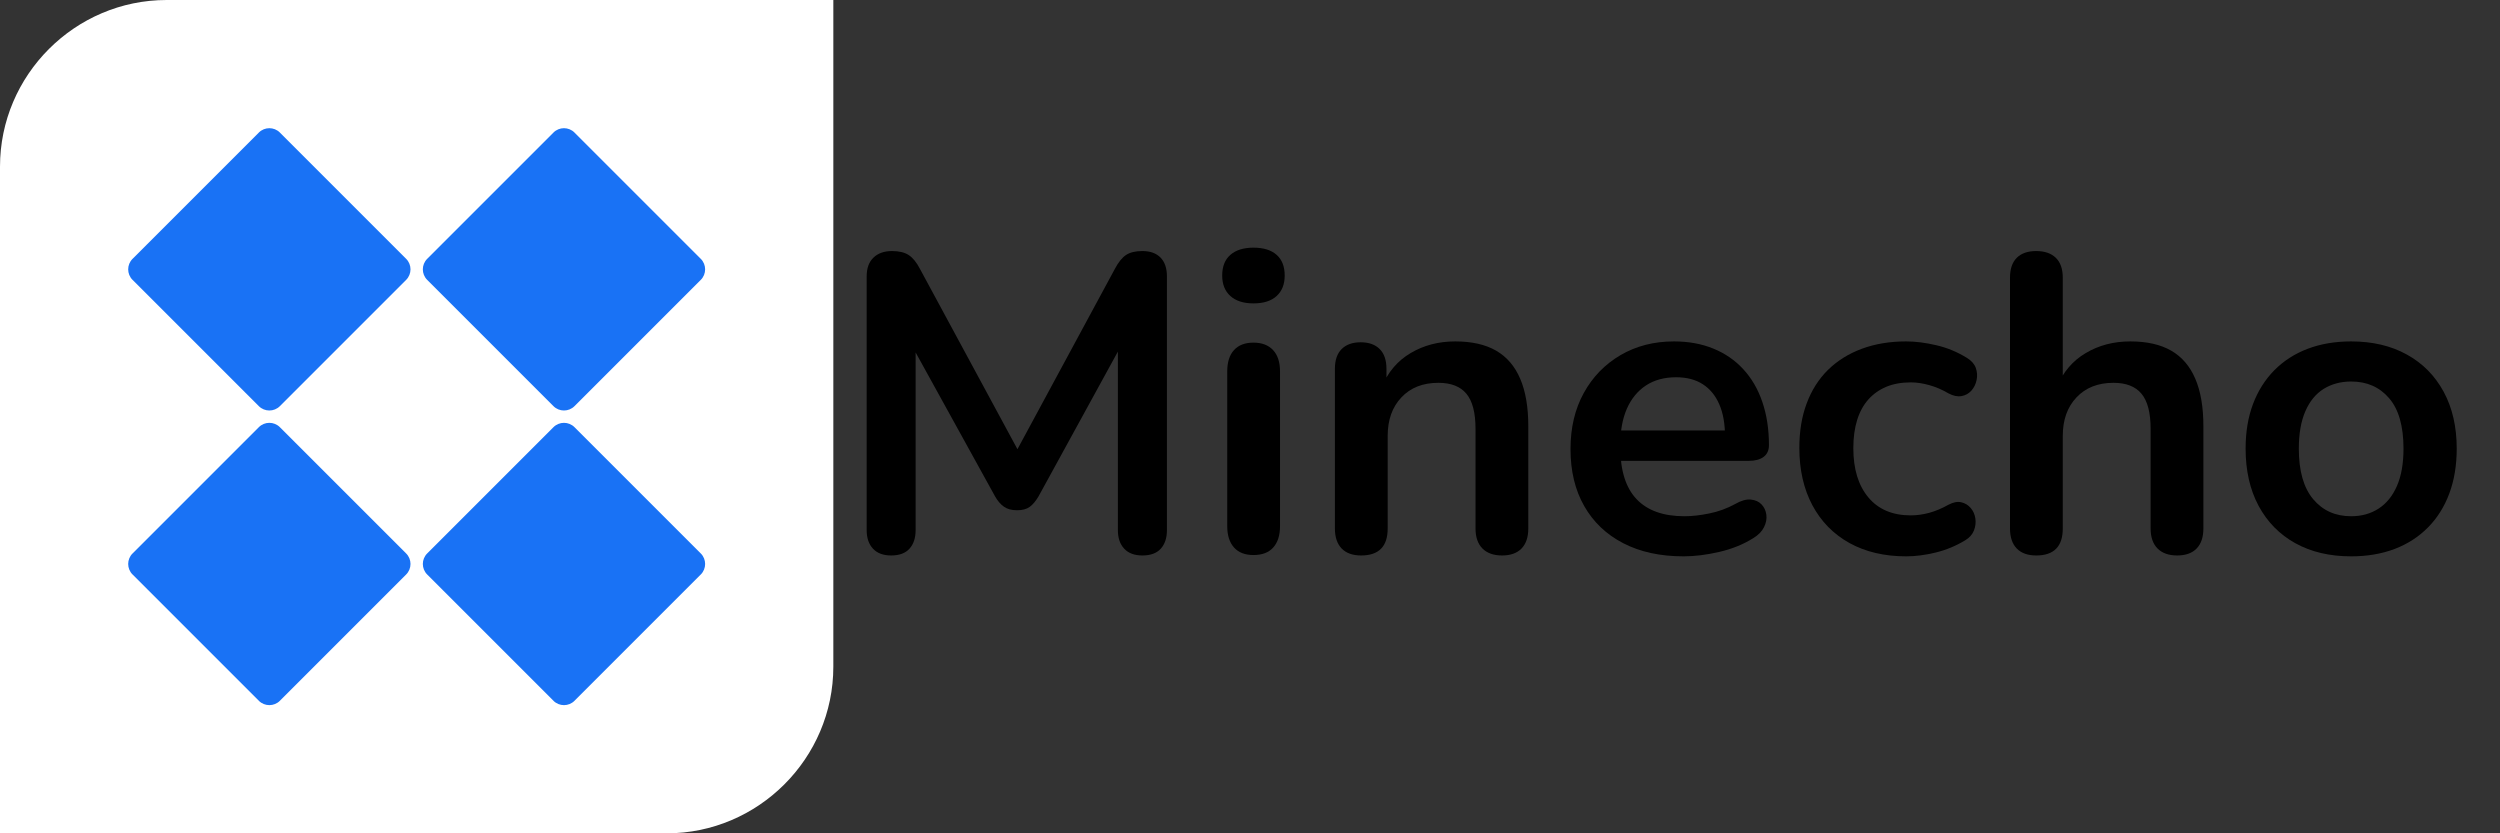 <svg xmlns="http://www.w3.org/2000/svg" xmlns:xlink="http://www.w3.org/1999/xlink" width="600" zoomAndPan="magnify" viewBox="0 0 450 150" height="200" preserveAspectRatio="xMidYMid meet" version="1.0"><rect x="0" y="0" width="450" height="150" fill="#333333" stroke="none"/><defs><g/><clipPath id="19fbd0271f"><path d="M 23 23 L 74 23 L 74 74 L 23 74 Z M 23 23 " clip-rule="nonzero"/></clipPath><clipPath id="ab5d149080"><path d="M 48.484 21.969 L 75 48.484 L 48.484 75 L 21.969 48.484 Z M 48.484 21.969 " clip-rule="nonzero"/></clipPath><clipPath id="af415f7049"><path d="M 75 48.484 L 48.484 21.969 L 21.969 48.484 L 48.484 75 Z M 75 48.484 " clip-rule="nonzero"/></clipPath><clipPath id="91842dfa8d"><path d="M 76 23 L 127 23 L 127 74 L 76 74 Z M 76 23 " clip-rule="nonzero"/></clipPath><clipPath id="bd8bd0417f"><path d="M 101.516 21.969 L 128.031 48.484 L 101.516 75 L 75 48.484 Z M 101.516 21.969 " clip-rule="nonzero"/></clipPath><clipPath id="76e4fe1be7"><path d="M 128.031 48.484 L 101.516 21.969 L 75 48.484 L 101.516 75 Z M 128.031 48.484 " clip-rule="nonzero"/></clipPath><clipPath id="a50824a45a"><path d="M 23 76 L 74 76 L 74 127 L 23 127 Z M 23 76 " clip-rule="nonzero"/></clipPath><clipPath id="7189a4c25a"><path d="M 48.484 75 L 75 101.516 L 48.484 128.031 L 21.969 101.516 Z M 48.484 75 " clip-rule="nonzero"/></clipPath><clipPath id="d831f11fa0"><path d="M 75 101.516 L 48.484 75 L 21.969 101.516 L 48.484 128.031 Z M 75 101.516 " clip-rule="nonzero"/></clipPath><clipPath id="feb1a05d77"><path d="M 76 76 L 127 76 L 127 127 L 76 127 Z M 76 76 " clip-rule="nonzero"/></clipPath><clipPath id="35be5a4314"><path d="M 101.516 75 L 128.031 101.516 L 101.516 128.031 L 75 101.516 Z M 101.516 75 " clip-rule="nonzero"/></clipPath><clipPath id="9015b28763"><path d="M 128.031 101.516 L 101.516 75 L 75 101.516 L 101.516 128.031 Z M 128.031 101.516 " clip-rule="nonzero"/></clipPath></defs><path fill="#ffffff" d="M 120 150 L 0 150 L 0 30 C 0 13.5 13.5 0 30 0 L 150 0 L 150 120 C 150 136.5 136.5 150 120 150 Z M 120 150 " fill-opacity="1" fill-rule="nonzero"/><g clip-path="url(#19fbd0271f)"><g clip-path="url(#ab5d149080)"><g clip-path="url(#af415f7049)"><path fill="#1972f5" d="M 23.859 46.59 C 22.812 47.637 22.812 49.332 23.859 50.379 L 46.59 73.105 C 47.637 74.152 49.332 74.152 50.379 73.105 L 73.105 50.379 C 74.152 49.332 74.152 47.637 73.105 46.59 L 50.379 23.859 C 49.332 22.812 47.637 22.816 46.59 23.859 Z M 23.859 46.59 " fill-opacity="1" fill-rule="nonzero"/></g></g></g><g clip-path="url(#91842dfa8d)"><g clip-path="url(#bd8bd0417f)"><g clip-path="url(#76e4fe1be7)"><path fill="#1972f5" d="M 76.895 46.59 C 75.848 47.637 75.848 49.332 76.895 50.379 L 99.621 73.105 C 100.668 74.152 102.363 74.152 103.41 73.105 L 126.141 50.379 C 127.184 49.332 127.184 47.637 126.141 46.59 L 103.41 23.859 C 102.363 22.812 100.668 22.816 99.621 23.859 Z M 76.895 46.59 " fill-opacity="1" fill-rule="nonzero"/></g></g></g><g clip-path="url(#a50824a45a)"><g clip-path="url(#7189a4c25a)"><g clip-path="url(#d831f11fa0)"><path fill="#1972f5" d="M 23.859 99.621 C 22.812 100.668 22.812 102.363 23.859 103.41 L 46.59 126.141 C 47.637 127.184 49.332 127.188 50.379 126.141 L 73.105 103.41 C 74.152 102.363 74.152 100.668 73.105 99.621 L 50.379 76.895 C 49.332 75.848 47.637 75.848 46.59 76.895 Z M 23.859 99.621 " fill-opacity="1" fill-rule="nonzero"/></g></g></g><g clip-path="url(#feb1a05d77)"><g clip-path="url(#35be5a4314)"><g clip-path="url(#9015b28763)"><path fill="#1972f5" d="M 76.895 99.621 C 75.848 100.668 75.848 102.363 76.895 103.41 L 99.621 126.141 C 100.668 127.184 102.363 127.188 103.41 126.141 L 126.141 103.41 C 127.184 102.363 127.184 100.668 126.141 99.621 L 103.41 76.895 C 102.363 75.848 100.668 75.848 99.621 76.895 Z M 76.895 99.621 " fill-opacity="1" fill-rule="nonzero"/></g></g></g><g fill="#000000" fill-opacity="1"><g transform="translate(150, 99.376)"><g><path d="M 10.406 0.609 C 8.988 0.609 7.898 0.203 7.141 -0.609 C 6.379 -1.422 6 -2.535 6 -3.953 L 6 -49.625 C 6 -51.094 6.406 -52.219 7.219 -53 C 8.031 -53.789 9.145 -54.188 10.562 -54.188 C 11.832 -54.188 12.832 -53.945 13.562 -53.469 C 14.301 -52.988 14.973 -52.164 15.578 -51 L 34.359 -16.266 L 31.922 -16.266 L 50.688 -51 C 51.301 -52.164 51.961 -52.988 52.672 -53.469 C 53.379 -53.945 54.363 -54.188 55.625 -54.188 C 57.051 -54.188 58.145 -53.789 58.906 -53 C 59.664 -52.219 60.047 -51.094 60.047 -49.625 L 60.047 -3.953 C 60.047 -2.535 59.676 -1.422 58.938 -0.609 C 58.207 0.203 57.102 0.609 55.625 0.609 C 54.207 0.609 53.117 0.203 52.359 -0.609 C 51.598 -1.422 51.219 -2.535 51.219 -3.953 L 51.219 -39.141 L 52.891 -39.141 L 36.938 -10.031 C 36.426 -9.164 35.891 -8.531 35.328 -8.125 C 34.773 -7.727 34.02 -7.531 33.062 -7.531 C 32.094 -7.531 31.305 -7.742 30.703 -8.172 C 30.098 -8.598 29.566 -9.219 29.109 -10.031 L 13 -39.219 L 14.812 -39.219 L 14.812 -3.953 C 14.812 -2.535 14.441 -1.422 13.703 -0.609 C 12.973 0.203 11.875 0.609 10.406 0.609 Z M 10.406 0.609 "/></g></g></g><g fill="#000000" fill-opacity="1"><g transform="translate(215.965, 99.376)"><g><path d="M 9.656 0.531 C 8.133 0.531 6.969 0.078 6.156 -0.828 C 5.344 -1.742 4.938 -3.016 4.938 -4.641 L 4.938 -32.531 C 4.938 -34.195 5.344 -35.473 6.156 -36.359 C 6.969 -37.254 8.133 -37.703 9.656 -37.703 C 11.176 -37.703 12.352 -37.254 13.188 -36.359 C 14.02 -35.473 14.438 -34.195 14.438 -32.531 L 14.438 -4.641 C 14.438 -3.016 14.031 -1.742 13.219 -0.828 C 12.414 0.078 11.227 0.531 9.656 0.531 Z M 9.656 -44.766 C 7.875 -44.766 6.488 -45.207 5.5 -46.094 C 4.52 -46.977 4.031 -48.207 4.031 -49.781 C 4.031 -51.406 4.52 -52.645 5.5 -53.5 C 6.488 -54.363 7.875 -54.797 9.656 -54.797 C 11.477 -54.797 12.867 -54.363 13.828 -53.5 C 14.797 -52.645 15.281 -51.406 15.281 -49.781 C 15.281 -48.207 14.797 -46.977 13.828 -46.094 C 12.867 -45.207 11.477 -44.766 9.656 -44.766 Z M 9.656 -44.766 "/></g></g></g><g fill="#000000" fill-opacity="1"><g transform="translate(235.344, 99.376)"><g><path d="M 9.656 0.609 C 8.133 0.609 6.969 0.191 6.156 -0.641 C 5.344 -1.484 4.938 -2.688 4.938 -4.25 L 4.938 -32.984 C 4.938 -34.555 5.344 -35.742 6.156 -36.547 C 6.969 -37.359 8.109 -37.766 9.578 -37.766 C 11.047 -37.766 12.188 -37.359 13 -36.547 C 13.812 -35.742 14.219 -34.555 14.219 -32.984 L 14.219 -27.812 L 13.375 -29.719 C 14.488 -32.406 16.223 -34.441 18.578 -35.828 C 20.93 -37.223 23.602 -37.922 26.594 -37.922 C 29.582 -37.922 32.039 -37.363 33.969 -36.25 C 35.895 -35.133 37.336 -33.445 38.297 -31.188 C 39.266 -28.938 39.75 -26.086 39.75 -22.641 L 39.75 -4.25 C 39.75 -2.688 39.344 -1.484 38.531 -0.641 C 37.719 0.191 36.551 0.609 35.031 0.609 C 33.508 0.609 32.332 0.191 31.5 -0.641 C 30.664 -1.484 30.25 -2.688 30.25 -4.25 L 30.25 -22.188 C 30.25 -25.082 29.703 -27.188 28.609 -28.5 C 27.523 -29.812 25.844 -30.469 23.562 -30.469 C 20.77 -30.469 18.551 -29.594 16.906 -27.844 C 15.258 -26.102 14.438 -23.789 14.438 -20.906 L 14.438 -4.25 C 14.438 -1.008 12.844 0.609 9.656 0.609 Z M 9.656 0.609 "/></g></g></g><g fill="#000000" fill-opacity="1"><g transform="translate(279.801, 99.376)"><g><path d="M 23.25 0.766 C 19.051 0.766 15.43 -0.02 12.391 -1.594 C 9.348 -3.164 7.004 -5.395 5.359 -8.281 C 3.711 -11.164 2.891 -14.586 2.891 -18.547 C 2.891 -22.391 3.688 -25.754 5.281 -28.641 C 6.875 -31.535 9.078 -33.805 11.891 -35.453 C 14.703 -37.098 17.91 -37.922 21.516 -37.922 C 24.141 -37.922 26.504 -37.488 28.609 -36.625 C 30.711 -35.77 32.508 -34.531 34 -32.906 C 35.5 -31.281 36.641 -29.316 37.422 -27.016 C 38.211 -24.711 38.609 -22.117 38.609 -19.234 C 38.609 -18.316 38.289 -17.617 37.656 -17.141 C 37.02 -16.66 36.117 -16.422 34.953 -16.422 L 10.562 -16.422 L 10.562 -21.891 L 31.922 -21.891 L 30.703 -20.75 C 30.703 -23.082 30.359 -25.031 29.672 -26.594 C 28.992 -28.164 28.008 -29.367 26.719 -30.203 C 25.426 -31.047 23.816 -31.469 21.891 -31.469 C 19.766 -31.469 17.953 -30.973 16.453 -29.984 C 14.961 -28.992 13.82 -27.598 13.031 -25.797 C 12.25 -24.004 11.859 -21.863 11.859 -19.375 L 11.859 -18.844 C 11.859 -14.688 12.832 -11.582 14.781 -9.531 C 16.727 -7.477 19.602 -6.453 23.406 -6.453 C 24.727 -6.453 26.211 -6.617 27.859 -6.953 C 29.504 -7.285 31.062 -7.852 32.531 -8.656 C 33.594 -9.27 34.531 -9.535 35.344 -9.453 C 36.156 -9.379 36.801 -9.086 37.281 -8.578 C 37.758 -8.078 38.047 -7.457 38.141 -6.719 C 38.242 -5.988 38.102 -5.242 37.719 -4.484 C 37.344 -3.723 36.703 -3.066 35.797 -2.516 C 34.023 -1.398 31.984 -0.57 29.672 -0.031 C 27.367 0.5 25.227 0.766 23.25 0.766 Z M 23.25 0.766 "/></g></g></g><g fill="#000000" fill-opacity="1"><g transform="translate(320.991, 99.376)"><g><path d="M 22.109 0.766 C 18.211 0.766 14.816 -0.031 11.922 -1.625 C 9.035 -3.227 6.805 -5.5 5.234 -8.438 C 3.672 -11.375 2.891 -14.816 2.891 -18.766 C 2.891 -21.754 3.332 -24.426 4.219 -26.781 C 5.102 -29.145 6.379 -31.148 8.047 -32.797 C 9.723 -34.441 11.75 -35.707 14.125 -36.594 C 16.508 -37.477 19.172 -37.922 22.109 -37.922 C 23.785 -37.922 25.598 -37.691 27.547 -37.234 C 29.492 -36.785 31.332 -36.023 33.062 -34.953 C 33.875 -34.453 34.406 -33.848 34.656 -33.141 C 34.906 -32.43 34.953 -31.707 34.797 -30.969 C 34.648 -30.238 34.336 -29.602 33.859 -29.062 C 33.379 -28.531 32.785 -28.203 32.078 -28.078 C 31.367 -27.953 30.582 -28.117 29.719 -28.578 C 28.602 -29.234 27.461 -29.723 26.297 -30.047 C 25.129 -30.379 24.016 -30.547 22.953 -30.547 C 21.273 -30.547 19.801 -30.281 18.531 -29.75 C 17.27 -29.219 16.195 -28.457 15.312 -27.469 C 14.426 -26.477 13.754 -25.25 13.297 -23.781 C 12.836 -22.312 12.609 -20.617 12.609 -18.703 C 12.609 -14.953 13.508 -12 15.312 -9.844 C 17.113 -7.688 19.66 -6.609 22.953 -6.609 C 24.016 -6.609 25.113 -6.758 26.25 -7.062 C 27.395 -7.375 28.551 -7.859 29.719 -8.516 C 30.582 -8.973 31.352 -9.125 32.031 -8.969 C 32.719 -8.812 33.285 -8.469 33.734 -7.938 C 34.191 -7.406 34.473 -6.77 34.578 -6.031 C 34.68 -5.301 34.594 -4.582 34.312 -3.875 C 34.031 -3.164 33.508 -2.582 32.75 -2.125 C 31.082 -1.113 29.312 -0.379 27.438 0.078 C 25.562 0.535 23.785 0.766 22.109 0.766 Z M 22.109 0.766 "/></g></g></g><g fill="#000000" fill-opacity="1"><g transform="translate(356.861, 99.376)"><g><path d="M 9.656 0.609 C 8.133 0.609 6.969 0.191 6.156 -0.641 C 5.344 -1.484 4.938 -2.688 4.938 -4.25 L 4.938 -49.406 C 4.938 -50.969 5.344 -52.156 6.156 -52.969 C 6.969 -53.781 8.133 -54.188 9.656 -54.188 C 11.176 -54.188 12.352 -53.781 13.188 -52.969 C 14.02 -52.156 14.438 -50.969 14.438 -49.406 L 14.438 -29.719 L 13.375 -29.719 C 14.488 -32.406 16.223 -34.441 18.578 -35.828 C 20.93 -37.223 23.602 -37.922 26.594 -37.922 C 29.582 -37.922 32.039 -37.363 33.969 -36.25 C 35.895 -35.133 37.336 -33.445 38.297 -31.188 C 39.266 -28.938 39.75 -26.086 39.75 -22.641 L 39.75 -4.25 C 39.75 -2.688 39.344 -1.484 38.531 -0.641 C 37.719 0.191 36.551 0.609 35.031 0.609 C 33.508 0.609 32.332 0.191 31.5 -0.641 C 30.664 -1.484 30.25 -2.688 30.25 -4.25 L 30.25 -22.188 C 30.25 -25.082 29.703 -27.188 28.609 -28.5 C 27.523 -29.812 25.844 -30.469 23.562 -30.469 C 20.77 -30.469 18.551 -29.594 16.906 -27.844 C 15.258 -26.102 14.438 -23.789 14.438 -20.906 L 14.438 -4.25 C 14.438 -1.008 12.844 0.609 9.656 0.609 Z M 9.656 0.609 "/></g></g></g><g fill="#000000" fill-opacity="1"><g transform="translate(401.319, 99.376)"><g><path d="M 21.891 0.766 C 18.035 0.766 14.688 -0.02 11.844 -1.594 C 9.008 -3.164 6.805 -5.406 5.234 -8.312 C 3.672 -11.227 2.891 -14.664 2.891 -18.625 C 2.891 -21.613 3.332 -24.285 4.219 -26.641 C 5.102 -28.992 6.379 -31.02 8.047 -32.719 C 9.723 -34.414 11.727 -35.707 14.062 -36.594 C 16.395 -37.477 19.004 -37.922 21.891 -37.922 C 25.734 -37.922 29.07 -37.133 31.906 -35.562 C 34.75 -34 36.957 -31.77 38.531 -28.875 C 40.102 -25.988 40.891 -22.57 40.891 -18.625 C 40.891 -15.633 40.445 -12.945 39.562 -10.562 C 38.676 -8.176 37.395 -6.133 35.719 -4.438 C 34.051 -2.75 32.051 -1.457 29.719 -0.562 C 27.383 0.32 24.773 0.766 21.891 0.766 Z M 21.891 -6.453 C 23.766 -6.453 25.41 -6.91 26.828 -7.828 C 28.242 -8.742 29.344 -10.098 30.125 -11.891 C 30.914 -13.691 31.312 -15.938 31.312 -18.625 C 31.312 -22.676 30.445 -25.703 28.719 -27.703 C 27 -29.703 24.723 -30.703 21.891 -30.703 C 20.016 -30.703 18.363 -30.258 16.938 -29.375 C 15.52 -28.488 14.422 -27.145 13.641 -25.344 C 12.859 -23.539 12.469 -21.301 12.469 -18.625 C 12.469 -14.613 13.328 -11.582 15.047 -9.531 C 16.766 -7.477 19.047 -6.453 21.891 -6.453 Z M 21.891 -6.453 "/></g></g></g></svg>
